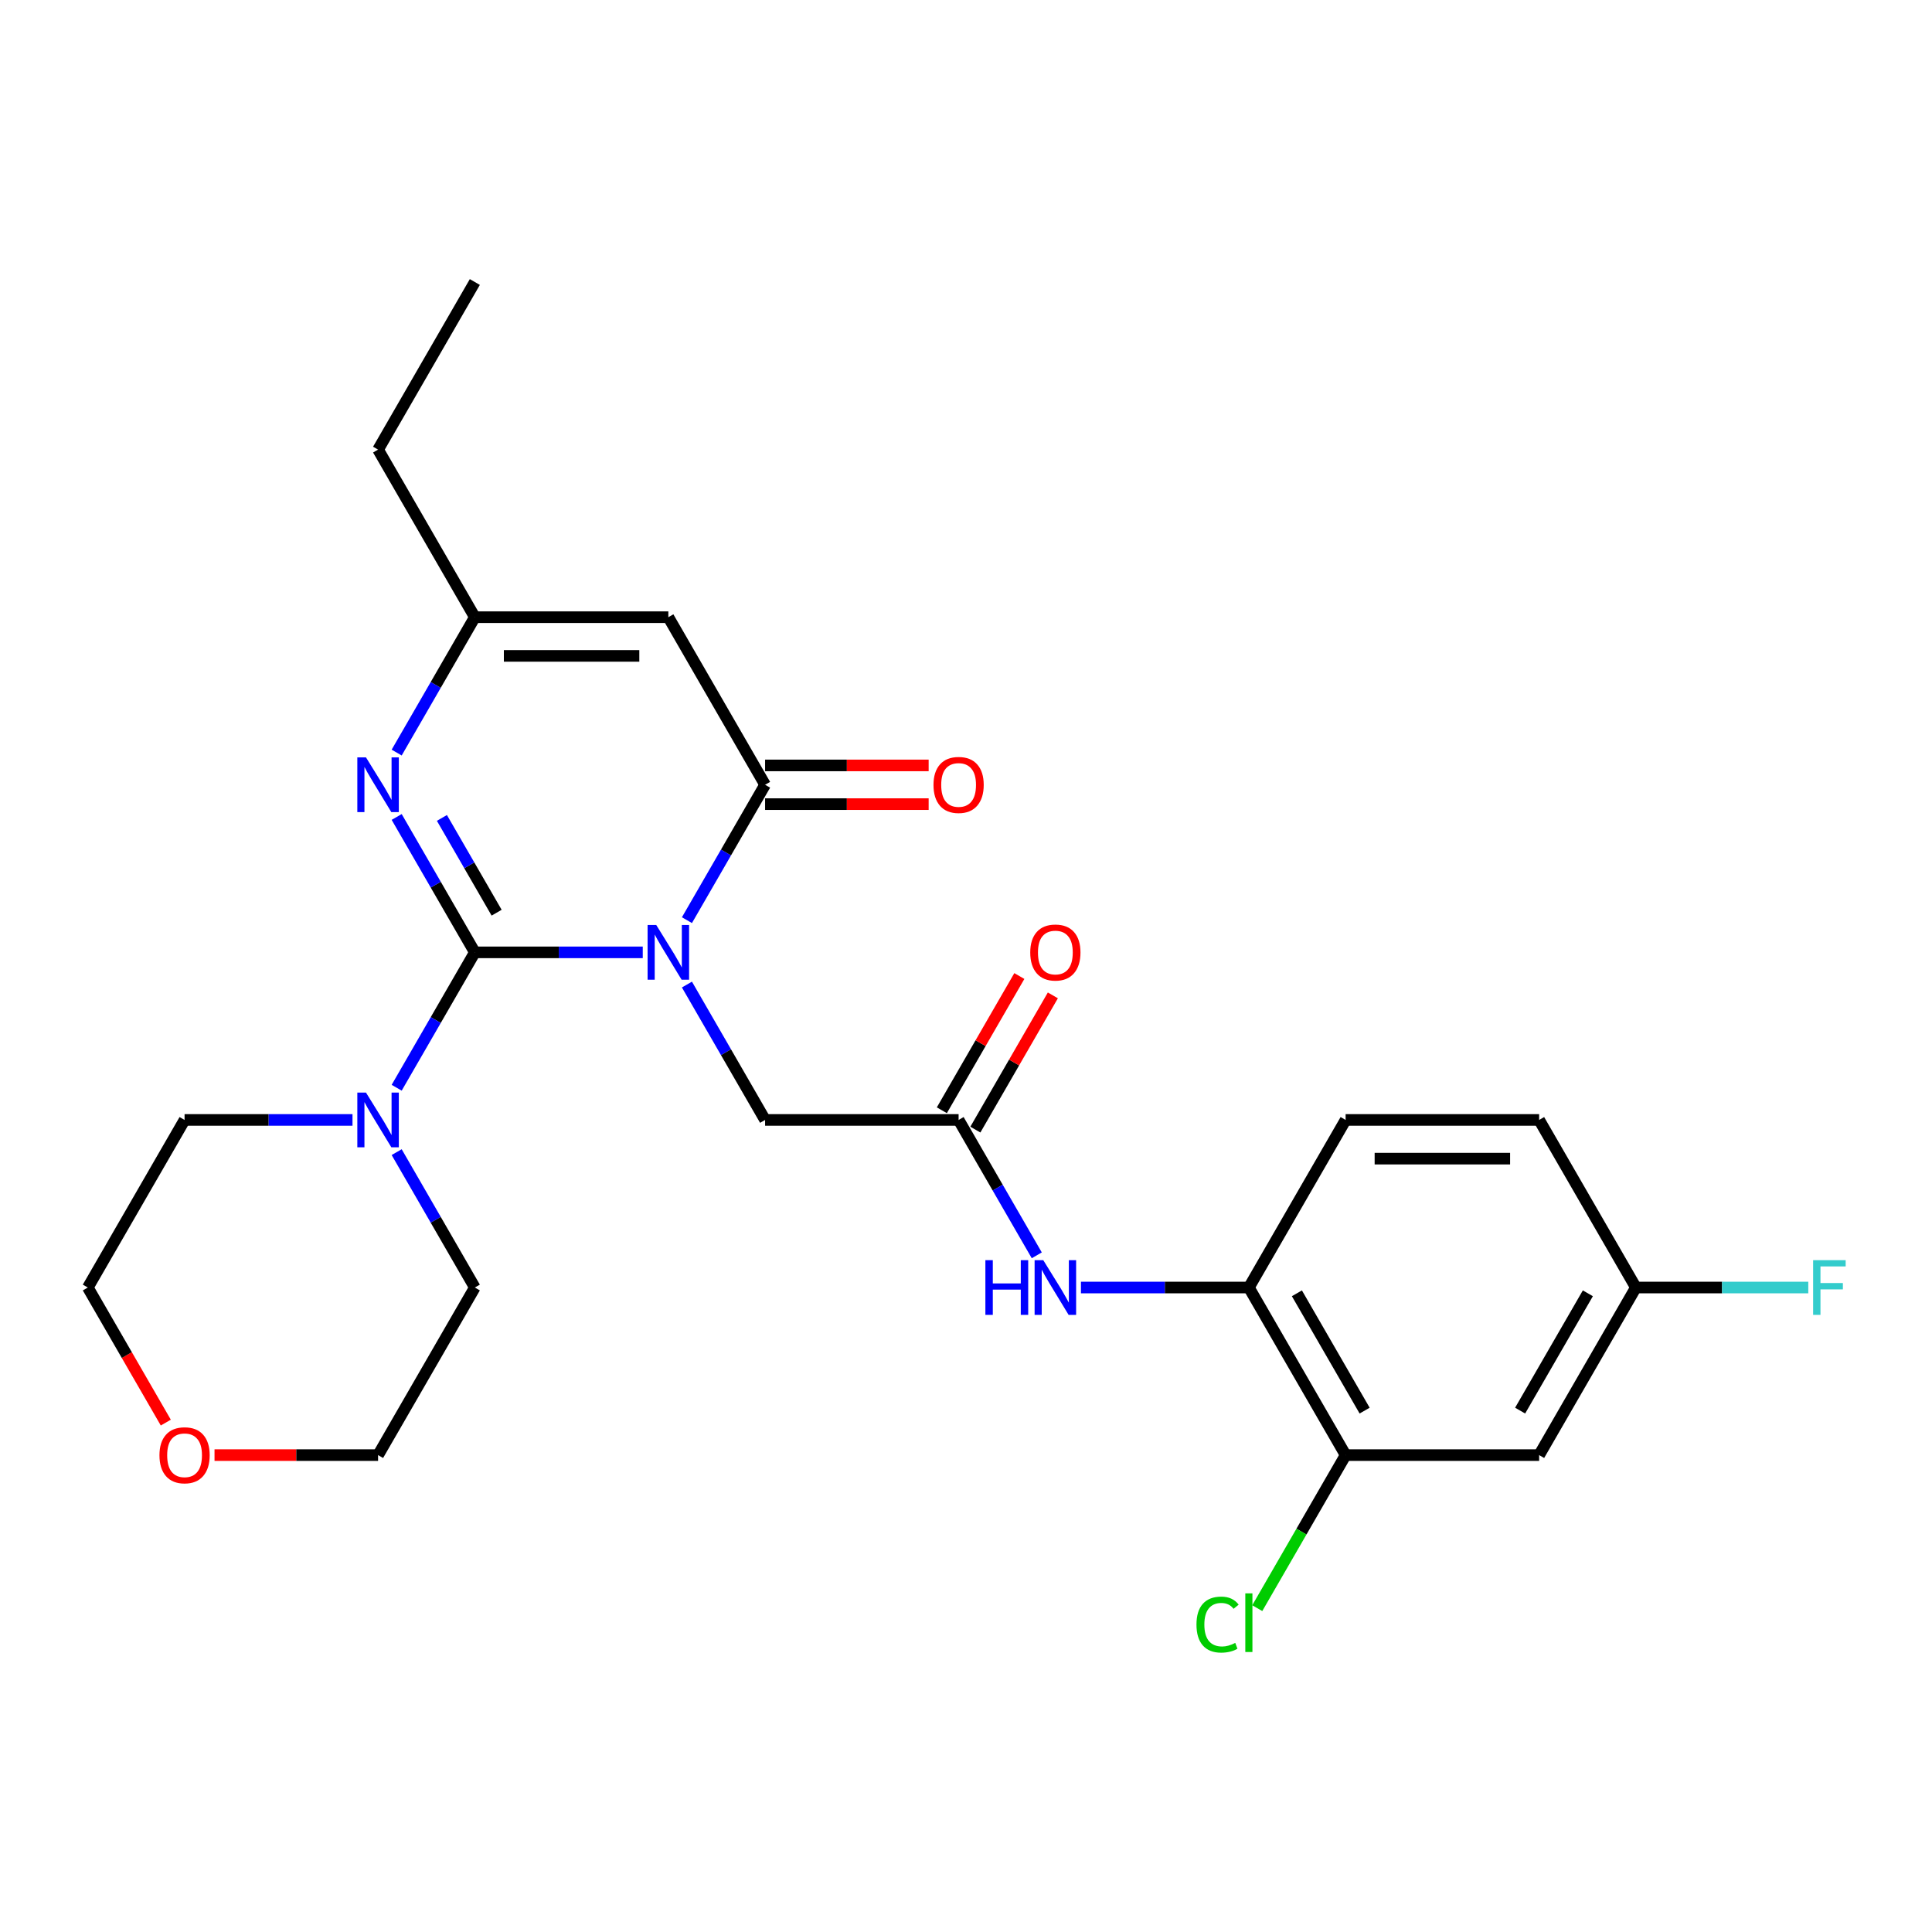 <?xml version='1.0' encoding='iso-8859-1'?>
<svg version='1.1' baseProfile='full'
              xmlns='http://www.w3.org/2000/svg'
                      xmlns:rdkit='http://www.rdkit.org/xml'
                      xmlns:xlink='http://www.w3.org/1999/xlink'
                  xml:space='preserve'
width='1000px' height='1000px' viewBox='0 0 1000 1000'>
<!-- END OF HEADER -->
<rect style='opacity:1.0;fill:#FFFFFF;stroke:none' width='1000' height='1000' x='0' y='0'> </rect>
<path class='bond-0' d='M 332.69,492.937 L 289.232,492.937' style='fill:none;fill-rule:evenodd;stroke:#0000FF;stroke-width:6px;stroke-linecap:butt;stroke-linejoin:miter;stroke-opacity:1' />
<path class='bond-0' d='M 289.232,492.937 L 245.774,492.937' style='fill:none;fill-rule:evenodd;stroke:#000000;stroke-width:6px;stroke-linecap:butt;stroke-linejoin:miter;stroke-opacity:1' />
<path class='bond-1' d='M 355.554,476.273 L 375.784,441.234' style='fill:none;fill-rule:evenodd;stroke:#0000FF;stroke-width:6px;stroke-linecap:butt;stroke-linejoin:miter;stroke-opacity:1' />
<path class='bond-1' d='M 375.784,441.234 L 396.013,406.196' style='fill:none;fill-rule:evenodd;stroke:#000000;stroke-width:6px;stroke-linecap:butt;stroke-linejoin:miter;stroke-opacity:1' />
<path class='bond-6' d='M 355.554,509.601 L 375.784,544.639' style='fill:none;fill-rule:evenodd;stroke:#0000FF;stroke-width:6px;stroke-linecap:butt;stroke-linejoin:miter;stroke-opacity:1' />
<path class='bond-6' d='M 375.784,544.639 L 396.013,579.678' style='fill:none;fill-rule:evenodd;stroke:#000000;stroke-width:6px;stroke-linecap:butt;stroke-linejoin:miter;stroke-opacity:1' />
<path class='bond-2' d='M 245.774,492.937 L 225.544,457.898' style='fill:none;fill-rule:evenodd;stroke:#000000;stroke-width:6px;stroke-linecap:butt;stroke-linejoin:miter;stroke-opacity:1' />
<path class='bond-2' d='M 225.544,457.898 L 205.315,422.86' style='fill:none;fill-rule:evenodd;stroke:#0000FF;stroke-width:6px;stroke-linecap:butt;stroke-linejoin:miter;stroke-opacity:1' />
<path class='bond-2' d='M 257.053,472.409 L 242.893,447.882' style='fill:none;fill-rule:evenodd;stroke:#000000;stroke-width:6px;stroke-linecap:butt;stroke-linejoin:miter;stroke-opacity:1' />
<path class='bond-2' d='M 242.893,447.882 L 228.732,423.356' style='fill:none;fill-rule:evenodd;stroke:#0000FF;stroke-width:6px;stroke-linecap:butt;stroke-linejoin:miter;stroke-opacity:1' />
<path class='bond-4' d='M 245.774,492.937 L 225.544,527.975' style='fill:none;fill-rule:evenodd;stroke:#000000;stroke-width:6px;stroke-linecap:butt;stroke-linejoin:miter;stroke-opacity:1' />
<path class='bond-4' d='M 225.544,527.975 L 205.315,563.014' style='fill:none;fill-rule:evenodd;stroke:#0000FF;stroke-width:6px;stroke-linecap:butt;stroke-linejoin:miter;stroke-opacity:1' />
<path class='bond-3' d='M 396.013,406.196 L 345.934,319.455' style='fill:none;fill-rule:evenodd;stroke:#000000;stroke-width:6px;stroke-linecap:butt;stroke-linejoin:miter;stroke-opacity:1' />
<path class='bond-12' d='M 396.013,416.212 L 438.341,416.212' style='fill:none;fill-rule:evenodd;stroke:#000000;stroke-width:6px;stroke-linecap:butt;stroke-linejoin:miter;stroke-opacity:1' />
<path class='bond-12' d='M 438.341,416.212 L 480.669,416.212' style='fill:none;fill-rule:evenodd;stroke:#FF0000;stroke-width:6px;stroke-linecap:butt;stroke-linejoin:miter;stroke-opacity:1' />
<path class='bond-12' d='M 396.013,396.18 L 438.341,396.18' style='fill:none;fill-rule:evenodd;stroke:#000000;stroke-width:6px;stroke-linecap:butt;stroke-linejoin:miter;stroke-opacity:1' />
<path class='bond-12' d='M 438.341,396.18 L 480.669,396.18' style='fill:none;fill-rule:evenodd;stroke:#FF0000;stroke-width:6px;stroke-linecap:butt;stroke-linejoin:miter;stroke-opacity:1' />
<path class='bond-26' d='M 205.315,389.532 L 225.544,354.494' style='fill:none;fill-rule:evenodd;stroke:#0000FF;stroke-width:6px;stroke-linecap:butt;stroke-linejoin:miter;stroke-opacity:1' />
<path class='bond-26' d='M 225.544,354.494 L 245.774,319.455' style='fill:none;fill-rule:evenodd;stroke:#000000;stroke-width:6px;stroke-linecap:butt;stroke-linejoin:miter;stroke-opacity:1' />
<path class='bond-5' d='M 345.934,319.455 L 245.774,319.455' style='fill:none;fill-rule:evenodd;stroke:#000000;stroke-width:6px;stroke-linecap:butt;stroke-linejoin:miter;stroke-opacity:1' />
<path class='bond-5' d='M 330.91,339.487 L 260.798,339.487' style='fill:none;fill-rule:evenodd;stroke:#000000;stroke-width:6px;stroke-linecap:butt;stroke-linejoin:miter;stroke-opacity:1' />
<path class='bond-20' d='M 205.315,596.342 L 225.544,631.38' style='fill:none;fill-rule:evenodd;stroke:#0000FF;stroke-width:6px;stroke-linecap:butt;stroke-linejoin:miter;stroke-opacity:1' />
<path class='bond-20' d='M 225.544,631.38 L 245.774,666.418' style='fill:none;fill-rule:evenodd;stroke:#000000;stroke-width:6px;stroke-linecap:butt;stroke-linejoin:miter;stroke-opacity:1' />
<path class='bond-21' d='M 182.45,579.678 L 138.992,579.678' style='fill:none;fill-rule:evenodd;stroke:#0000FF;stroke-width:6px;stroke-linecap:butt;stroke-linejoin:miter;stroke-opacity:1' />
<path class='bond-21' d='M 138.992,579.678 L 95.534,579.678' style='fill:none;fill-rule:evenodd;stroke:#000000;stroke-width:6px;stroke-linecap:butt;stroke-linejoin:miter;stroke-opacity:1' />
<path class='bond-22' d='M 245.774,319.455 L 195.694,232.714' style='fill:none;fill-rule:evenodd;stroke:#000000;stroke-width:6px;stroke-linecap:butt;stroke-linejoin:miter;stroke-opacity:1' />
<path class='bond-7' d='M 396.013,579.678 L 496.173,579.678' style='fill:none;fill-rule:evenodd;stroke:#000000;stroke-width:6px;stroke-linecap:butt;stroke-linejoin:miter;stroke-opacity:1' />
<path class='bond-8' d='M 496.173,579.678 L 516.402,614.716' style='fill:none;fill-rule:evenodd;stroke:#000000;stroke-width:6px;stroke-linecap:butt;stroke-linejoin:miter;stroke-opacity:1' />
<path class='bond-8' d='M 516.402,614.716 L 536.632,649.754' style='fill:none;fill-rule:evenodd;stroke:#0000FF;stroke-width:6px;stroke-linecap:butt;stroke-linejoin:miter;stroke-opacity:1' />
<path class='bond-13' d='M 504.847,584.686 L 524.903,549.947' style='fill:none;fill-rule:evenodd;stroke:#000000;stroke-width:6px;stroke-linecap:butt;stroke-linejoin:miter;stroke-opacity:1' />
<path class='bond-13' d='M 524.903,549.947 L 544.96,515.209' style='fill:none;fill-rule:evenodd;stroke:#FF0000;stroke-width:6px;stroke-linecap:butt;stroke-linejoin:miter;stroke-opacity:1' />
<path class='bond-13' d='M 487.499,574.67 L 507.555,539.931' style='fill:none;fill-rule:evenodd;stroke:#000000;stroke-width:6px;stroke-linecap:butt;stroke-linejoin:miter;stroke-opacity:1' />
<path class='bond-13' d='M 507.555,539.931 L 527.611,505.193' style='fill:none;fill-rule:evenodd;stroke:#FF0000;stroke-width:6px;stroke-linecap:butt;stroke-linejoin:miter;stroke-opacity:1' />
<path class='bond-9' d='M 559.497,666.418 L 602.955,666.418' style='fill:none;fill-rule:evenodd;stroke:#0000FF;stroke-width:6px;stroke-linecap:butt;stroke-linejoin:miter;stroke-opacity:1' />
<path class='bond-9' d='M 602.955,666.418 L 646.412,666.418' style='fill:none;fill-rule:evenodd;stroke:#000000;stroke-width:6px;stroke-linecap:butt;stroke-linejoin:miter;stroke-opacity:1' />
<path class='bond-10' d='M 646.412,666.418 L 696.492,753.159' style='fill:none;fill-rule:evenodd;stroke:#000000;stroke-width:6px;stroke-linecap:butt;stroke-linejoin:miter;stroke-opacity:1' />
<path class='bond-10' d='M 671.273,669.414 L 706.328,730.132' style='fill:none;fill-rule:evenodd;stroke:#000000;stroke-width:6px;stroke-linecap:butt;stroke-linejoin:miter;stroke-opacity:1' />
<path class='bond-14' d='M 646.412,666.418 L 696.492,579.678' style='fill:none;fill-rule:evenodd;stroke:#000000;stroke-width:6px;stroke-linecap:butt;stroke-linejoin:miter;stroke-opacity:1' />
<path class='bond-11' d='M 696.492,753.159 L 796.652,753.159' style='fill:none;fill-rule:evenodd;stroke:#000000;stroke-width:6px;stroke-linecap:butt;stroke-linejoin:miter;stroke-opacity:1' />
<path class='bond-17' d='M 696.492,753.159 L 673.624,792.768' style='fill:none;fill-rule:evenodd;stroke:#000000;stroke-width:6px;stroke-linecap:butt;stroke-linejoin:miter;stroke-opacity:1' />
<path class='bond-17' d='M 673.624,792.768 L 650.756,832.376' style='fill:none;fill-rule:evenodd;stroke:#00CC00;stroke-width:6px;stroke-linecap:butt;stroke-linejoin:miter;stroke-opacity:1' />
<path class='bond-28' d='M 796.652,753.159 L 846.732,666.418' style='fill:none;fill-rule:evenodd;stroke:#000000;stroke-width:6px;stroke-linecap:butt;stroke-linejoin:miter;stroke-opacity:1' />
<path class='bond-28' d='M 786.816,730.132 L 821.872,669.414' style='fill:none;fill-rule:evenodd;stroke:#000000;stroke-width:6px;stroke-linecap:butt;stroke-linejoin:miter;stroke-opacity:1' />
<path class='bond-18' d='M 696.492,579.678 L 796.652,579.678' style='fill:none;fill-rule:evenodd;stroke:#000000;stroke-width:6px;stroke-linecap:butt;stroke-linejoin:miter;stroke-opacity:1' />
<path class='bond-18' d='M 711.516,599.71 L 781.628,599.71' style='fill:none;fill-rule:evenodd;stroke:#000000;stroke-width:6px;stroke-linecap:butt;stroke-linejoin:miter;stroke-opacity:1' />
<path class='bond-15' d='M 85.821,736.335 L 65.638,701.377' style='fill:none;fill-rule:evenodd;stroke:#FF0000;stroke-width:6px;stroke-linecap:butt;stroke-linejoin:miter;stroke-opacity:1' />
<path class='bond-15' d='M 65.638,701.377 L 45.455,666.418' style='fill:none;fill-rule:evenodd;stroke:#000000;stroke-width:6px;stroke-linecap:butt;stroke-linejoin:miter;stroke-opacity:1' />
<path class='bond-27' d='M 111.038,753.159 L 153.366,753.159' style='fill:none;fill-rule:evenodd;stroke:#FF0000;stroke-width:6px;stroke-linecap:butt;stroke-linejoin:miter;stroke-opacity:1' />
<path class='bond-27' d='M 153.366,753.159 L 195.694,753.159' style='fill:none;fill-rule:evenodd;stroke:#000000;stroke-width:6px;stroke-linecap:butt;stroke-linejoin:miter;stroke-opacity:1' />
<path class='bond-16' d='M 846.732,666.418 L 796.652,579.678' style='fill:none;fill-rule:evenodd;stroke:#000000;stroke-width:6px;stroke-linecap:butt;stroke-linejoin:miter;stroke-opacity:1' />
<path class='bond-19' d='M 846.732,666.418 L 891.35,666.418' style='fill:none;fill-rule:evenodd;stroke:#000000;stroke-width:6px;stroke-linecap:butt;stroke-linejoin:miter;stroke-opacity:1' />
<path class='bond-19' d='M 891.35,666.418 L 935.967,666.418' style='fill:none;fill-rule:evenodd;stroke:#33CCCC;stroke-width:6px;stroke-linecap:butt;stroke-linejoin:miter;stroke-opacity:1' />
<path class='bond-24' d='M 245.774,666.418 L 195.694,753.159' style='fill:none;fill-rule:evenodd;stroke:#000000;stroke-width:6px;stroke-linecap:butt;stroke-linejoin:miter;stroke-opacity:1' />
<path class='bond-23' d='M 95.534,579.678 L 45.455,666.418' style='fill:none;fill-rule:evenodd;stroke:#000000;stroke-width:6px;stroke-linecap:butt;stroke-linejoin:miter;stroke-opacity:1' />
<path class='bond-25' d='M 195.694,232.714 L 245.774,145.974' style='fill:none;fill-rule:evenodd;stroke:#000000;stroke-width:6px;stroke-linecap:butt;stroke-linejoin:miter;stroke-opacity:1' />
<path  class='atom-0' d='M 339.674 478.777
L 348.954 493.777
Q 349.874 495.257, 351.354 497.937
Q 352.834 500.617, 352.914 500.777
L 352.914 478.777
L 356.674 478.777
L 356.674 507.097
L 352.794 507.097
L 342.834 490.697
Q 341.674 488.777, 340.434 486.577
Q 339.234 484.377, 338.874 483.697
L 338.874 507.097
L 335.194 507.097
L 335.194 478.777
L 339.674 478.777
' fill='#0000FF'/>
<path  class='atom-3' d='M 189.434 392.036
L 198.714 407.036
Q 199.634 408.516, 201.114 411.196
Q 202.594 413.876, 202.674 414.036
L 202.674 392.036
L 206.434 392.036
L 206.434 420.356
L 202.554 420.356
L 192.594 403.956
Q 191.434 402.036, 190.194 399.836
Q 188.994 397.636, 188.634 396.956
L 188.634 420.356
L 184.954 420.356
L 184.954 392.036
L 189.434 392.036
' fill='#0000FF'/>
<path  class='atom-5' d='M 189.434 565.518
L 198.714 580.518
Q 199.634 581.998, 201.114 584.678
Q 202.594 587.358, 202.674 587.518
L 202.674 565.518
L 206.434 565.518
L 206.434 593.838
L 202.554 593.838
L 192.594 577.438
Q 191.434 575.518, 190.194 573.318
Q 188.994 571.118, 188.634 570.438
L 188.634 593.838
L 184.954 593.838
L 184.954 565.518
L 189.434 565.518
' fill='#0000FF'/>
<path  class='atom-9' d='M 510.033 652.258
L 513.873 652.258
L 513.873 664.298
L 528.353 664.298
L 528.353 652.258
L 532.193 652.258
L 532.193 680.578
L 528.353 680.578
L 528.353 667.498
L 513.873 667.498
L 513.873 680.578
L 510.033 680.578
L 510.033 652.258
' fill='#0000FF'/>
<path  class='atom-9' d='M 539.993 652.258
L 549.273 667.258
Q 550.193 668.738, 551.673 671.418
Q 553.153 674.098, 553.233 674.258
L 553.233 652.258
L 556.993 652.258
L 556.993 680.578
L 553.113 680.578
L 543.153 664.178
Q 541.993 662.258, 540.753 660.058
Q 539.553 657.858, 539.193 657.178
L 539.193 680.578
L 535.513 680.578
L 535.513 652.258
L 539.993 652.258
' fill='#0000FF'/>
<path  class='atom-13' d='M 483.173 406.276
Q 483.173 399.476, 486.533 395.676
Q 489.893 391.876, 496.173 391.876
Q 502.453 391.876, 505.813 395.676
Q 509.173 399.476, 509.173 406.276
Q 509.173 413.156, 505.773 417.076
Q 502.373 420.956, 496.173 420.956
Q 489.933 420.956, 486.533 417.076
Q 483.173 413.196, 483.173 406.276
M 496.173 417.756
Q 500.493 417.756, 502.813 414.876
Q 505.173 411.956, 505.173 406.276
Q 505.173 400.716, 502.813 397.916
Q 500.493 395.076, 496.173 395.076
Q 491.853 395.076, 489.493 397.876
Q 487.173 400.676, 487.173 406.276
Q 487.173 411.996, 489.493 414.876
Q 491.853 417.756, 496.173 417.756
' fill='#FF0000'/>
<path  class='atom-14' d='M 533.253 493.017
Q 533.253 486.217, 536.613 482.417
Q 539.973 478.617, 546.253 478.617
Q 552.533 478.617, 555.893 482.417
Q 559.253 486.217, 559.253 493.017
Q 559.253 499.897, 555.853 503.817
Q 552.453 507.697, 546.253 507.697
Q 540.013 507.697, 536.613 503.817
Q 533.253 499.937, 533.253 493.017
M 546.253 504.497
Q 550.573 504.497, 552.893 501.617
Q 555.253 498.697, 555.253 493.017
Q 555.253 487.457, 552.893 484.657
Q 550.573 481.817, 546.253 481.817
Q 541.933 481.817, 539.573 484.617
Q 537.253 487.417, 537.253 493.017
Q 537.253 498.737, 539.573 501.617
Q 541.933 504.497, 546.253 504.497
' fill='#FF0000'/>
<path  class='atom-16' d='M 82.534 753.239
Q 82.534 746.439, 85.894 742.639
Q 89.254 738.839, 95.534 738.839
Q 101.814 738.839, 105.174 742.639
Q 108.534 746.439, 108.534 753.239
Q 108.534 760.119, 105.134 764.039
Q 101.734 767.919, 95.534 767.919
Q 89.294 767.919, 85.894 764.039
Q 82.534 760.159, 82.534 753.239
M 95.534 764.719
Q 99.854 764.719, 102.174 761.839
Q 104.534 758.919, 104.534 753.239
Q 104.534 747.679, 102.174 744.879
Q 99.854 742.039, 95.534 742.039
Q 91.214 742.039, 88.854 744.839
Q 86.534 747.639, 86.534 753.239
Q 86.534 758.959, 88.854 761.839
Q 91.214 764.719, 95.534 764.719
' fill='#FF0000'/>
<path  class='atom-18' d='M 619.292 840.88
Q 619.292 833.84, 622.572 830.16
Q 625.892 826.44, 632.172 826.44
Q 638.012 826.44, 641.132 830.56
L 638.492 832.72
Q 636.212 829.72, 632.172 829.72
Q 627.892 829.72, 625.612 832.6
Q 623.372 835.44, 623.372 840.88
Q 623.372 846.48, 625.692 849.36
Q 628.052 852.24, 632.612 852.24
Q 635.732 852.24, 639.372 850.36
L 640.492 853.36
Q 639.012 854.32, 636.772 854.88
Q 634.532 855.44, 632.052 855.44
Q 625.892 855.44, 622.572 851.68
Q 619.292 847.92, 619.292 840.88
' fill='#00CC00'/>
<path  class='atom-18' d='M 644.572 824.72
L 648.252 824.72
L 648.252 855.08
L 644.572 855.08
L 644.572 824.72
' fill='#00CC00'/>
<path  class='atom-20' d='M 938.471 652.258
L 955.311 652.258
L 955.311 655.498
L 942.271 655.498
L 942.271 664.098
L 953.871 664.098
L 953.871 667.378
L 942.271 667.378
L 942.271 680.578
L 938.471 680.578
L 938.471 652.258
' fill='#33CCCC'/>
</svg>
